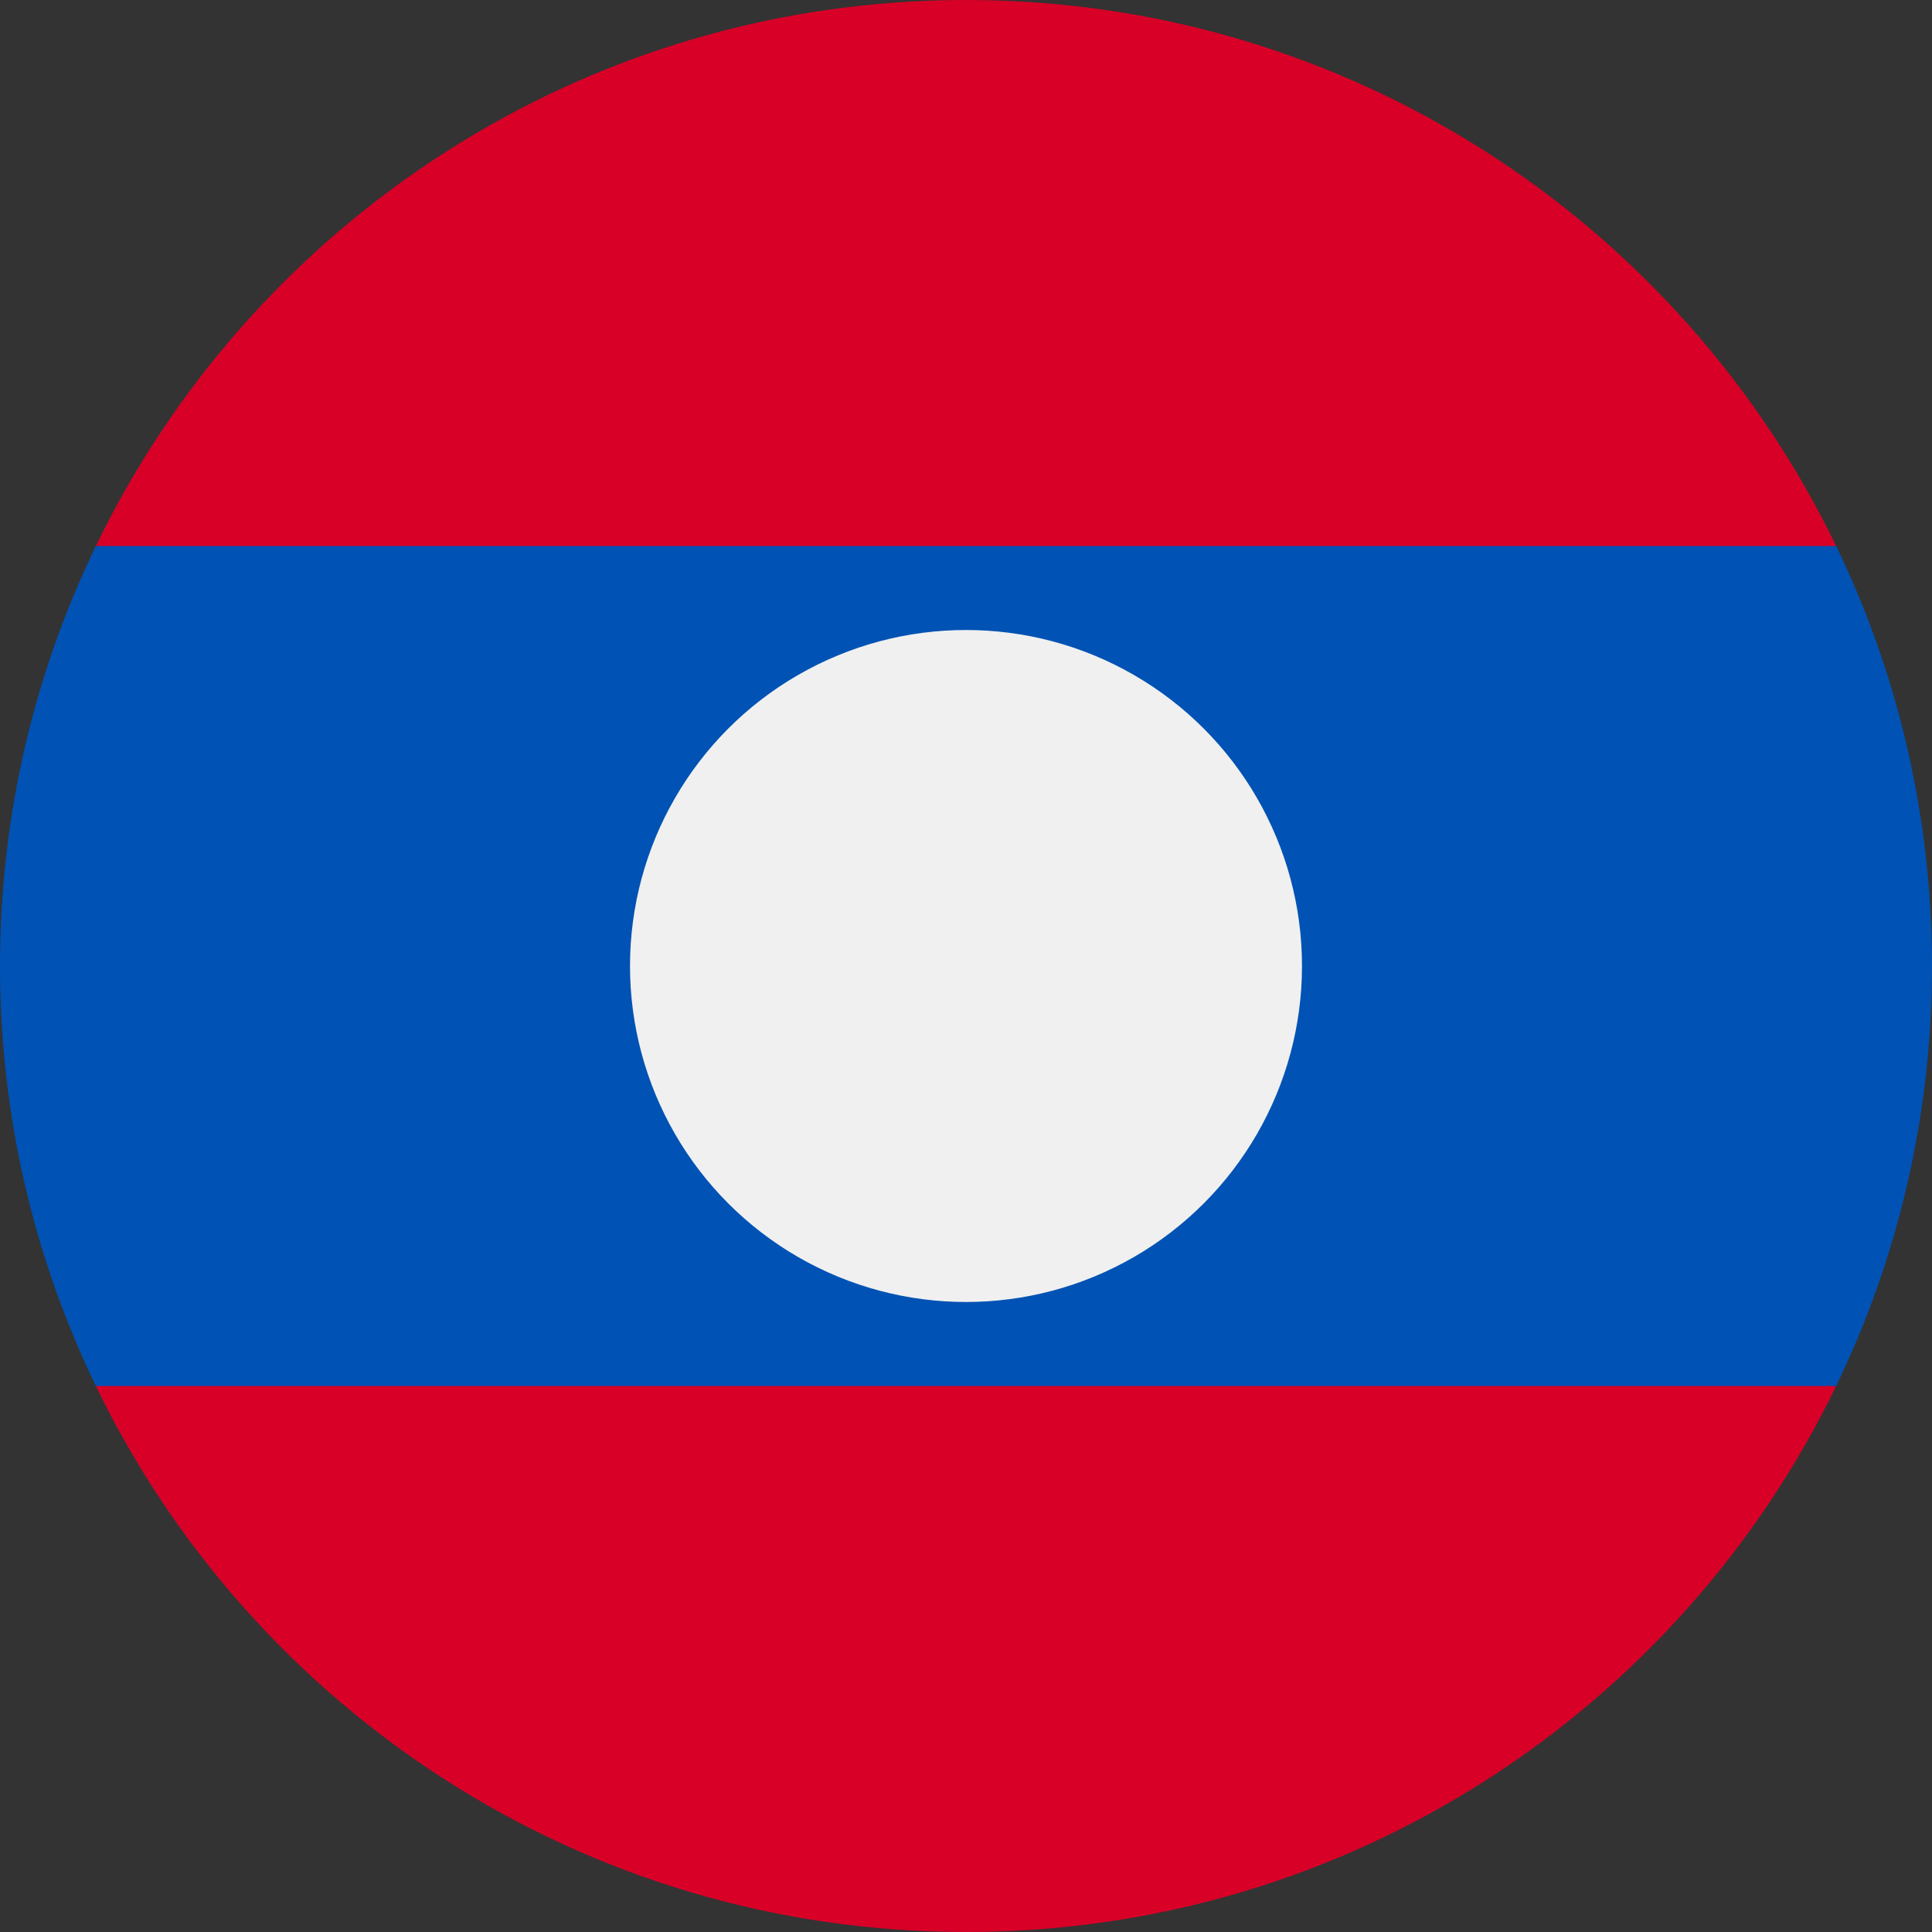 <svg id="Layer_1" enable-background="new 0 0 512 512" viewBox="0 0 512 512" xmlns="http://www.w3.org/2000/svg"><rect x="0" y="0" width="512" height="512" fill="#333333" stroke="none"/><g fill="#d80027"><path d="m486.598 144.696c-41.408-85.631-129.104-144.696-230.598-144.696s-189.19 59.065-230.598 144.696l230.598 22.261z"/><path d="m25.402 367.304c41.408 85.631 129.104 144.696 230.598 144.696s189.19-59.065 230.598-144.696l-230.598-22.261z"/></g><path d="m486.598 144.696h-461.196c-16.274 33.655-25.402 71.413-25.402 111.304s9.128 77.649 25.402 111.304h461.195c16.276-33.655 25.403-71.413 25.403-111.304s-9.127-77.649-25.402-111.304z" fill="#0052b4"/><circle cx="256" cy="256" fill="#f0f0f0" r="89.043"/><g/><g/><g/><g/><g/><g/><g/><g/><g/><g/><g/><g/><g/><g/><g/></svg>